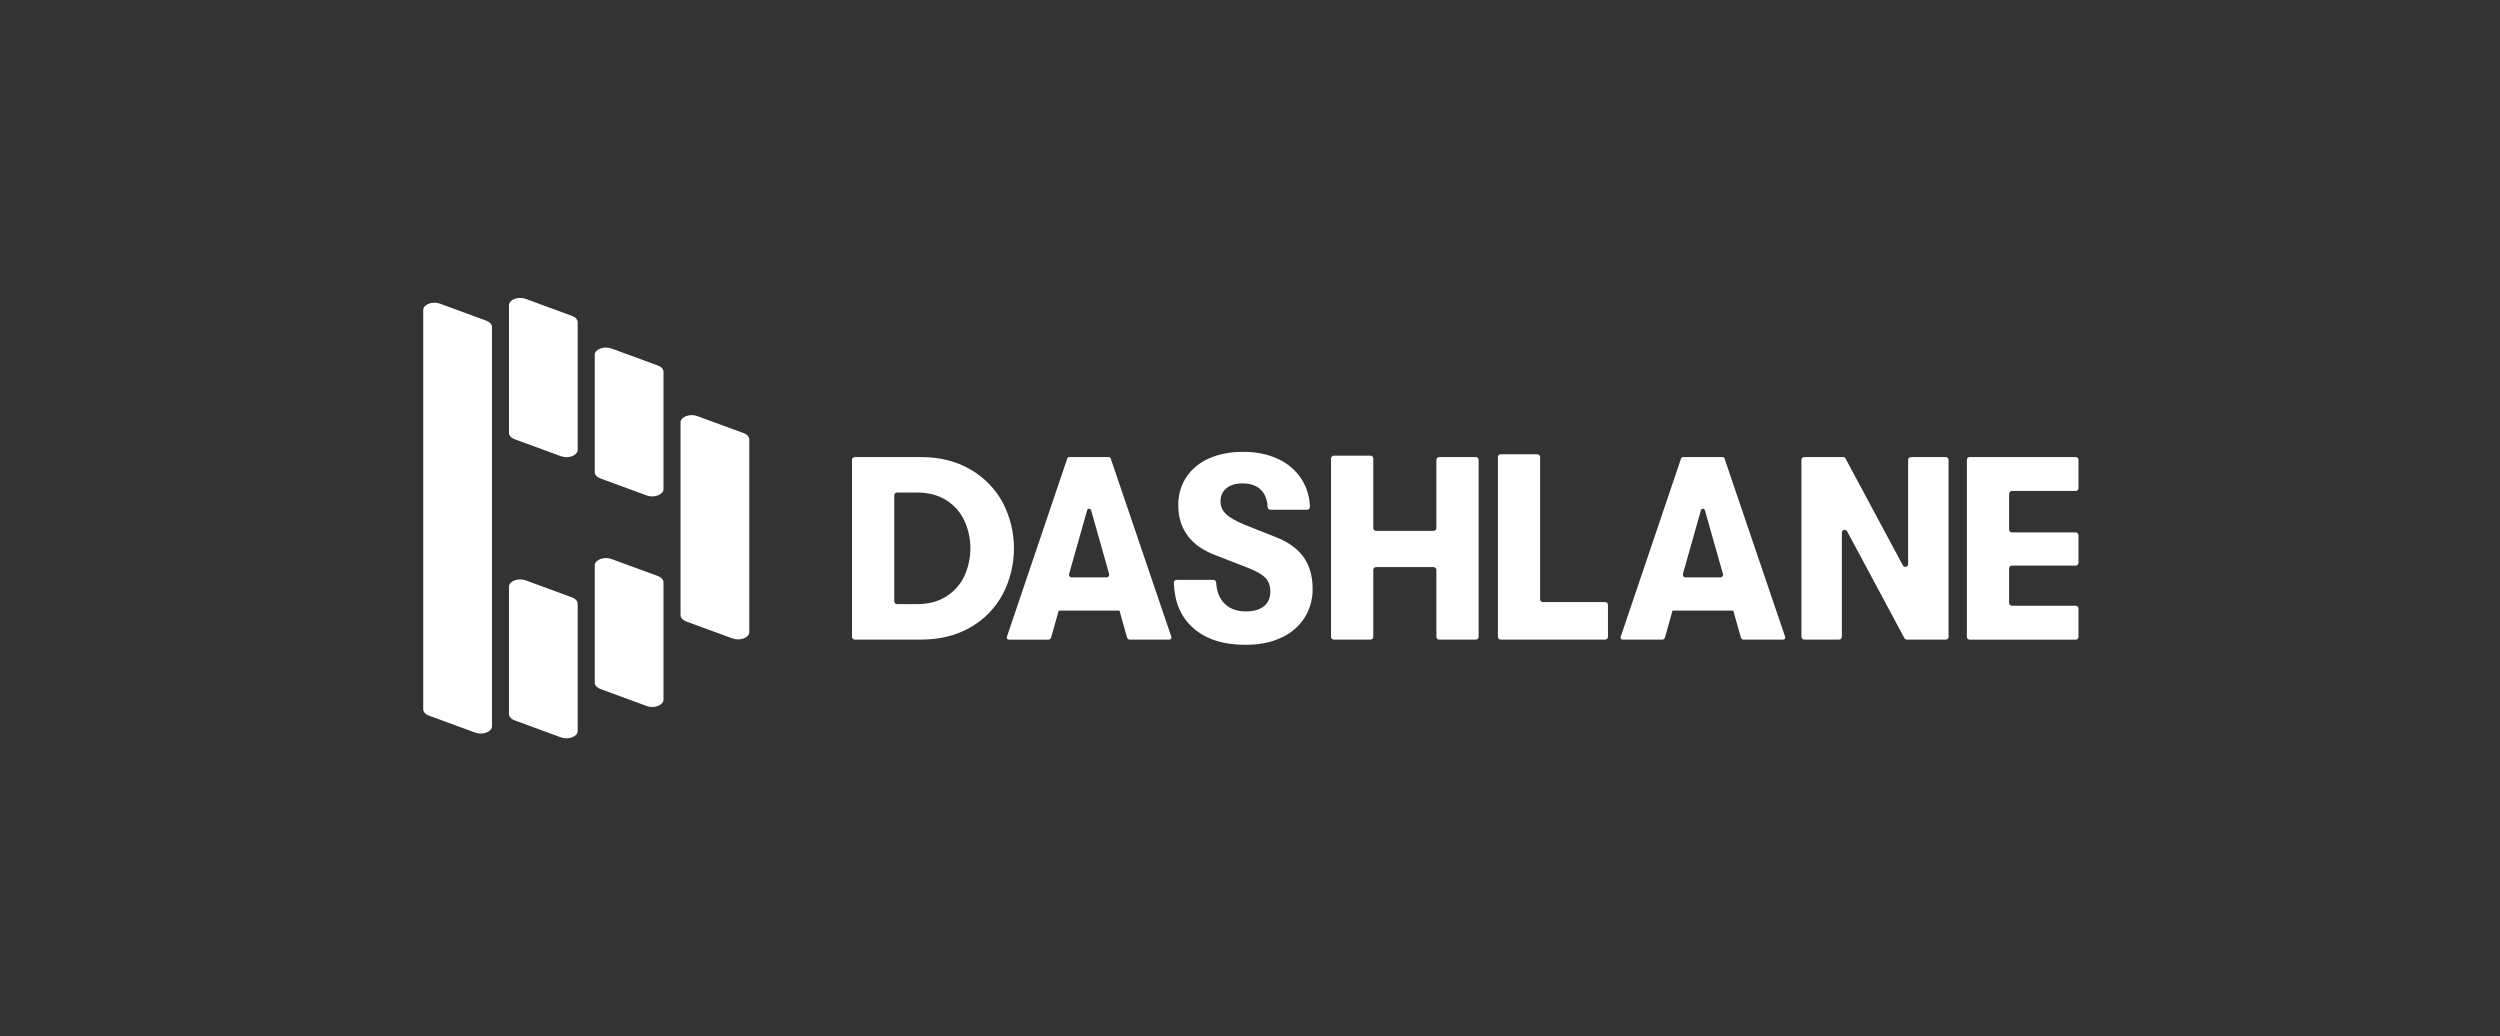 <svg width="193" height="80" viewBox="0 0 193 80" fill="none" xmlns="http://www.w3.org/2000/svg">
<rect x="0" y="0" width="193" height="80" fill="#333333" stroke="none"/>
<path d="M70.787 46.64C71.673 46.64 72.427 46.441 73.051 46.045C73.662 45.665 74.149 45.115 74.451 44.462C74.756 43.792 74.914 43.064 74.914 42.328C74.914 41.592 74.756 40.864 74.451 40.194C74.148 39.543 73.661 38.994 73.051 38.614C72.428 38.221 71.673 38.024 70.787 38.024H69.253C69.196 38.024 69.141 38.047 69.1 38.088C69.06 38.129 69.037 38.184 69.037 38.241V46.424C69.037 46.481 69.06 46.536 69.101 46.576C69.141 46.616 69.196 46.639 69.253 46.639L70.787 46.64ZM65.774 35.5C65.774 35.472 65.78 35.444 65.791 35.417C65.802 35.391 65.817 35.368 65.838 35.348C65.858 35.328 65.881 35.312 65.908 35.301C65.934 35.29 65.962 35.285 65.99 35.285H71.09C72.552 35.285 73.827 35.604 74.915 36.241C75.969 36.844 76.834 37.73 77.412 38.798C77.981 39.891 78.278 41.104 78.278 42.336C78.278 43.568 77.981 44.781 77.412 45.874C76.838 46.945 75.972 47.832 74.915 48.432C73.828 49.062 72.553 49.377 71.09 49.377H65.99C65.933 49.377 65.878 49.354 65.838 49.314C65.797 49.274 65.775 49.219 65.774 49.162V35.5ZM92.092 48.462C91.16 47.625 90.669 46.469 90.621 44.992C90.62 44.948 90.632 44.905 90.655 44.868C90.679 44.831 90.713 44.802 90.753 44.785C90.78 44.773 90.809 44.767 90.838 44.767H93.673C93.729 44.767 93.782 44.788 93.822 44.826C93.862 44.864 93.886 44.916 93.889 44.971C93.922 45.639 94.125 46.168 94.498 46.559C94.907 46.989 95.468 47.203 96.178 47.203C96.782 47.203 97.248 47.069 97.578 46.8C97.908 46.532 98.071 46.15 98.068 45.653C98.068 45.223 97.944 44.878 97.697 44.616C97.449 44.355 97.003 44.096 96.358 43.842L93.821 42.855C92.881 42.505 92.17 42.006 91.687 41.355C91.204 40.705 90.962 39.923 90.962 39.01C90.947 38.243 91.161 37.489 91.576 36.845C92.008 36.202 92.616 35.699 93.328 35.395C94.086 35.053 94.968 34.882 95.975 34.882C96.997 34.882 97.896 35.066 98.675 35.436C99.415 35.773 100.043 36.314 100.485 36.996C100.886 37.636 101.107 38.37 101.125 39.124C101.127 39.153 101.123 39.183 101.113 39.21C101.103 39.238 101.087 39.263 101.066 39.284C101.046 39.306 101.022 39.323 100.995 39.334C100.968 39.346 100.939 39.352 100.909 39.352H98.08C98.025 39.352 97.972 39.331 97.932 39.293C97.891 39.255 97.867 39.203 97.864 39.148C97.833 38.588 97.667 38.153 97.367 37.842C97.032 37.492 96.549 37.318 95.917 37.319C95.394 37.319 94.982 37.442 94.679 37.69C94.53 37.813 94.412 37.969 94.333 38.146C94.255 38.322 94.219 38.515 94.227 38.708C94.225 38.896 94.264 39.082 94.34 39.254C94.416 39.426 94.528 39.579 94.669 39.704C94.964 39.98 95.461 40.258 96.159 40.539L98.495 41.465C99.461 41.842 100.175 42.359 100.639 43.015C101.102 43.673 101.334 44.478 101.333 45.432C101.35 46.244 101.126 47.042 100.689 47.727C100.244 48.398 99.615 48.925 98.877 49.247C98.099 49.602 97.193 49.78 96.159 49.781C94.428 49.781 93.072 49.341 92.092 48.461V48.462ZM115.853 35.07H118.681C118.709 35.07 118.737 35.075 118.763 35.086C118.79 35.096 118.813 35.112 118.833 35.132C118.873 35.173 118.896 35.228 118.896 35.285V46.263C118.897 46.32 118.92 46.375 118.96 46.416C119.001 46.456 119.056 46.479 119.113 46.479H123.918C123.976 46.479 124.031 46.501 124.071 46.542C124.112 46.582 124.135 46.637 124.135 46.694V49.162C124.135 49.191 124.13 49.219 124.119 49.245C124.108 49.272 124.092 49.295 124.072 49.316C124.052 49.336 124.028 49.352 124.002 49.362C123.975 49.373 123.947 49.378 123.918 49.378H115.853C115.796 49.378 115.741 49.355 115.7 49.315C115.68 49.295 115.664 49.271 115.654 49.245C115.643 49.219 115.637 49.191 115.637 49.162V35.285C115.637 35.257 115.643 35.228 115.654 35.202C115.671 35.163 115.698 35.129 115.734 35.106C115.769 35.082 115.811 35.07 115.853 35.07ZM139.288 35.285H142.285C142.324 35.285 142.363 35.296 142.396 35.316C142.43 35.336 142.458 35.364 142.476 35.399L146.9 43.647C146.923 43.69 146.959 43.724 147.003 43.743C147.048 43.763 147.097 43.767 147.144 43.755C147.191 43.744 147.233 43.716 147.262 43.678C147.292 43.64 147.308 43.592 147.307 43.544V35.503C147.307 35.446 147.33 35.391 147.37 35.351C147.411 35.31 147.465 35.288 147.522 35.287H150.21C150.239 35.287 150.267 35.292 150.293 35.303C150.32 35.313 150.344 35.329 150.364 35.349C150.385 35.369 150.401 35.394 150.411 35.42C150.422 35.446 150.427 35.474 150.427 35.502V49.164C150.427 49.192 150.422 49.221 150.411 49.247C150.4 49.273 150.384 49.297 150.364 49.317C150.344 49.337 150.32 49.353 150.293 49.364C150.267 49.374 150.239 49.379 150.21 49.379H147.219C147.18 49.38 147.14 49.371 147.106 49.351C147.071 49.331 147.043 49.303 147.023 49.268L142.598 41.019C142.576 40.976 142.54 40.942 142.497 40.922C142.453 40.902 142.404 40.897 142.357 40.909C142.31 40.92 142.268 40.947 142.239 40.984C142.209 41.022 142.192 41.069 142.192 41.117V49.159C142.192 49.187 142.186 49.215 142.175 49.241C142.164 49.267 142.148 49.291 142.128 49.311C142.108 49.331 142.085 49.347 142.059 49.358C142.033 49.369 142.005 49.375 141.976 49.375H139.287C139.259 49.375 139.231 49.37 139.205 49.359C139.178 49.348 139.155 49.332 139.135 49.312C139.115 49.292 139.099 49.268 139.088 49.242C139.077 49.215 139.072 49.187 139.072 49.159V35.5C139.072 35.472 139.078 35.444 139.089 35.417C139.1 35.391 139.115 35.367 139.135 35.347C139.156 35.327 139.179 35.311 139.206 35.3C139.232 35.29 139.26 35.285 139.288 35.285ZM152.058 35.285H160.242C160.3 35.285 160.354 35.308 160.395 35.349C160.436 35.389 160.459 35.444 160.459 35.501V37.686C160.459 37.714 160.453 37.743 160.442 37.769C160.432 37.795 160.415 37.819 160.395 37.839C160.375 37.859 160.351 37.875 160.325 37.886C160.299 37.897 160.271 37.902 160.242 37.902H155.32C155.292 37.902 155.264 37.907 155.237 37.918C155.211 37.929 155.187 37.945 155.167 37.965C155.147 37.985 155.131 38.009 155.12 38.035C155.109 38.061 155.103 38.09 155.103 38.118V40.887C155.103 40.944 155.126 40.999 155.167 41.04C155.208 41.08 155.263 41.103 155.32 41.103H160.242C160.271 41.103 160.3 41.109 160.326 41.12C160.353 41.131 160.377 41.147 160.397 41.168C160.417 41.188 160.433 41.213 160.444 41.24C160.455 41.267 160.46 41.295 160.459 41.324V43.449C160.459 43.477 160.454 43.506 160.443 43.532C160.432 43.558 160.416 43.582 160.395 43.602C160.355 43.642 160.3 43.665 160.242 43.665H155.32C155.292 43.665 155.264 43.67 155.237 43.681C155.211 43.692 155.187 43.708 155.167 43.728C155.147 43.748 155.131 43.772 155.12 43.798C155.109 43.824 155.103 43.852 155.103 43.881V46.549C155.103 46.578 155.109 46.606 155.12 46.632C155.131 46.658 155.147 46.682 155.167 46.702C155.208 46.742 155.263 46.765 155.32 46.765H160.242C160.271 46.765 160.299 46.77 160.325 46.781C160.352 46.792 160.376 46.808 160.396 46.828C160.416 46.848 160.432 46.872 160.443 46.899C160.454 46.925 160.459 46.953 160.459 46.982V49.167C160.459 49.224 160.436 49.279 160.395 49.319C160.354 49.36 160.3 49.383 160.242 49.383H152.058C152.001 49.383 151.946 49.36 151.905 49.319C151.865 49.279 151.843 49.224 151.842 49.167V35.5C151.842 35.442 151.865 35.388 151.905 35.347C151.946 35.307 152.001 35.285 152.058 35.285ZM82.534 44.31L83.927 39.389C83.937 39.356 83.957 39.326 83.984 39.305C84.012 39.285 84.046 39.273 84.08 39.273C84.115 39.273 84.148 39.285 84.176 39.305C84.204 39.326 84.224 39.356 84.233 39.389L85.625 44.31C85.634 44.341 85.636 44.374 85.63 44.405C85.624 44.437 85.611 44.467 85.592 44.493C85.572 44.519 85.547 44.54 85.518 44.554C85.489 44.569 85.457 44.576 85.425 44.576H82.735C82.703 44.576 82.671 44.568 82.643 44.553C82.614 44.539 82.589 44.518 82.57 44.492C82.55 44.467 82.537 44.437 82.531 44.405C82.525 44.373 82.526 44.341 82.534 44.31ZM90.431 49.17L85.747 35.393C85.737 35.361 85.717 35.334 85.69 35.315C85.663 35.295 85.63 35.285 85.597 35.285H82.543C82.51 35.285 82.478 35.295 82.451 35.315C82.424 35.334 82.404 35.361 82.393 35.393L77.729 49.17C77.721 49.194 77.718 49.219 77.722 49.244C77.726 49.269 77.735 49.293 77.75 49.314C77.764 49.334 77.784 49.351 77.806 49.363C77.829 49.374 77.854 49.38 77.879 49.38H80.936C80.983 49.38 81.029 49.364 81.067 49.336C81.104 49.307 81.132 49.267 81.144 49.222L81.733 47.136H86.423L87.011 49.222C87.024 49.267 87.051 49.307 87.089 49.335C87.126 49.364 87.172 49.379 87.219 49.379H90.277C90.302 49.379 90.327 49.373 90.35 49.361C90.372 49.35 90.391 49.333 90.406 49.313C90.421 49.292 90.43 49.269 90.433 49.244C90.437 49.219 90.434 49.194 90.426 49.17M129.92 44.31L131.312 39.389C131.322 39.356 131.342 39.326 131.369 39.305C131.397 39.284 131.431 39.273 131.465 39.273C131.5 39.273 131.534 39.284 131.562 39.305C131.589 39.326 131.609 39.355 131.618 39.389L133.012 44.31C133.021 44.341 133.022 44.374 133.016 44.406C133.009 44.437 132.996 44.467 132.977 44.493C132.957 44.519 132.932 44.539 132.903 44.553C132.874 44.568 132.842 44.576 132.81 44.576H130.121C130.089 44.575 130.058 44.567 130.03 44.552C130.001 44.538 129.976 44.517 129.957 44.491C129.939 44.465 129.926 44.435 129.92 44.404C129.914 44.373 129.916 44.34 129.925 44.31H129.92ZM137.816 49.17L133.132 35.395C133.122 35.363 133.102 35.335 133.075 35.316C133.048 35.297 133.016 35.286 132.982 35.287H129.928C129.895 35.287 129.862 35.297 129.835 35.316C129.809 35.336 129.788 35.363 129.778 35.395L125.114 49.169C125.106 49.193 125.104 49.219 125.108 49.244C125.111 49.269 125.121 49.294 125.136 49.314C125.151 49.334 125.17 49.351 125.193 49.362C125.215 49.374 125.24 49.38 125.265 49.379H128.322C128.369 49.379 128.415 49.363 128.453 49.335C128.49 49.307 128.518 49.267 128.531 49.222L129.119 47.136H133.808L134.397 49.222C134.41 49.267 134.437 49.307 134.474 49.336C134.512 49.364 134.557 49.379 134.604 49.379H137.662C137.688 49.379 137.712 49.373 137.735 49.362C137.757 49.35 137.776 49.333 137.791 49.313C137.806 49.292 137.815 49.269 137.819 49.244C137.823 49.219 137.821 49.193 137.812 49.169M113.934 35.285H111.105C111.048 35.285 110.993 35.308 110.953 35.349C110.912 35.389 110.889 35.444 110.889 35.501V40.766C110.889 40.794 110.884 40.823 110.873 40.849C110.862 40.875 110.845 40.899 110.825 40.919C110.805 40.939 110.781 40.955 110.755 40.966C110.729 40.977 110.701 40.983 110.672 40.983H106.233C106.19 40.983 106.148 40.971 106.113 40.947C106.077 40.923 106.049 40.889 106.033 40.849C106.022 40.823 106.017 40.794 106.017 40.766V35.393C106.017 35.336 105.994 35.281 105.953 35.24C105.912 35.2 105.858 35.177 105.8 35.177H102.971C102.914 35.177 102.859 35.2 102.819 35.24C102.778 35.281 102.755 35.336 102.755 35.393V49.162C102.755 49.219 102.778 49.274 102.819 49.314C102.859 49.355 102.914 49.378 102.971 49.378H105.8C105.858 49.378 105.912 49.355 105.953 49.315C105.994 49.274 106.017 49.219 106.017 49.162V43.996C106.017 43.968 106.022 43.939 106.033 43.913C106.044 43.887 106.06 43.863 106.08 43.843C106.1 43.822 106.124 43.807 106.15 43.796C106.177 43.785 106.205 43.78 106.233 43.78H110.672C110.73 43.78 110.784 43.803 110.825 43.843C110.866 43.884 110.889 43.939 110.889 43.996V49.162C110.889 49.219 110.912 49.274 110.953 49.314C110.993 49.355 111.048 49.378 111.105 49.378H113.934C113.992 49.378 114.047 49.355 114.087 49.314C114.127 49.273 114.15 49.219 114.15 49.162V35.5C114.15 35.443 114.128 35.388 114.087 35.347C114.046 35.307 113.992 35.285 113.934 35.285ZM46.367 36.941L49.941 38.254C50.519 38.458 51.222 38.184 51.222 37.757V28.701C51.222 28.494 51.049 28.309 50.769 28.211L47.194 26.9C46.617 26.696 45.914 26.968 45.914 27.39V36.446C45.914 36.653 46.088 36.842 46.367 36.941ZM46.367 53.197L49.941 54.51C50.519 54.714 51.222 54.442 51.222 54.014V44.958C51.222 44.752 51.049 44.561 50.769 44.462L47.194 43.15C46.617 42.946 45.914 43.219 45.914 43.646V52.7C45.914 52.907 46.088 53.097 46.367 53.195M39.747 33.913L43.322 35.225C43.899 35.429 44.597 35.156 44.597 34.729V24.877C44.597 24.67 44.423 24.479 44.144 24.38L40.574 23.07C39.996 22.865 39.294 23.137 39.294 23.56V33.417C39.294 33.623 39.467 33.815 39.747 33.913ZM39.747 55.619L43.322 56.931C43.899 57.135 44.597 56.863 44.597 56.435V46.608C44.597 46.401 44.423 46.211 44.144 46.112L40.573 44.8C39.995 44.597 39.293 44.868 39.293 45.296V55.122C39.293 55.329 39.467 55.52 39.747 55.619ZM37.982 25.246C37.982 25.039 37.807 24.854 37.528 24.75L33.954 23.438C33.376 23.234 32.673 23.507 32.673 23.934V54.754C32.673 54.961 32.847 55.152 33.126 55.25L36.701 56.563C37.278 56.766 37.981 56.494 37.981 56.067V25.247L37.982 25.246ZM57.387 33.428L53.812 32.116C53.234 31.912 52.537 32.185 52.537 32.612V47.486C52.537 47.693 52.711 47.883 52.99 47.981L56.565 49.293C57.143 49.497 57.845 49.225 57.845 48.798V33.925C57.845 33.718 57.671 33.527 57.392 33.428" fill="white"/>
</svg>
